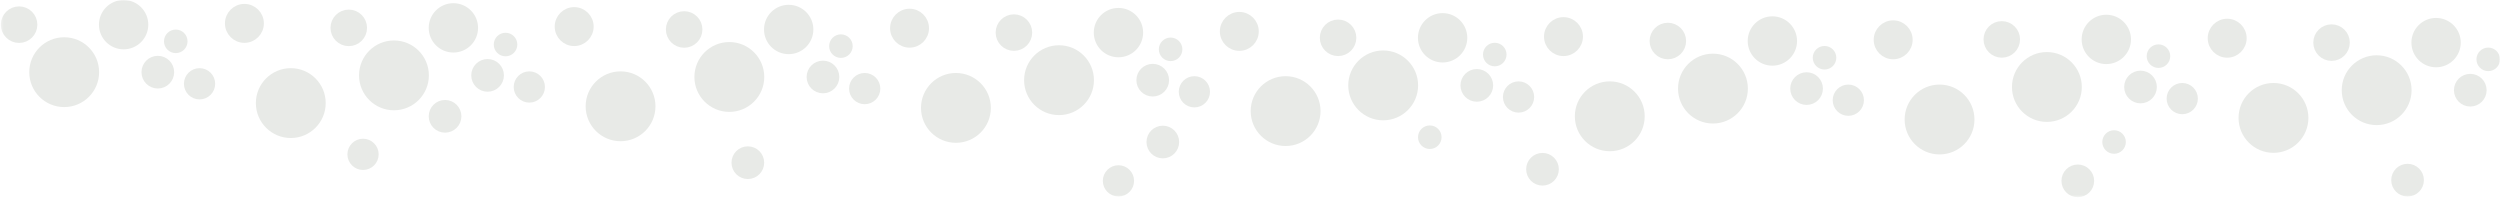 <svg viewBox="0 0 1007 80" fill="none" xmlns="http://www.w3.org/2000/svg">
<mask id="mask0_4_861" style="mask-type:luminance" maskUnits="userSpaceOnUse" x="0" y="-1" width="1008" height="81">
<path d="M1007 -0H0.333V79.434H1007V-0Z" fill="white"/>
</mask>
<g mask="url(#mask0_4_861)">
<path d="M80.38 38.43C82.964 38.43 85.058 36.33 85.058 33.75C85.058 31.16 82.964 29.07 80.38 29.07C77.796 29.07 75.702 31.16 75.702 33.75C75.702 36.33 77.796 38.43 80.38 38.43Z" fill="#E8EAE7" stroke="#E8EAE7" stroke-width="3.226" stroke-miterlimit="10"/>
<path d="M146.23 66.85C148.81 66.85 150.91 64.76 150.91 62.17C150.91 59.59 148.81 57.49 146.23 57.49C143.65 57.49 141.55 59.59 141.55 62.17C141.55 64.76 143.65 66.85 146.23 66.85Z" fill="#E8EAE7" stroke="#E8EAE7" stroke-width="3.226" stroke-miterlimit="10"/>
<path d="M7.69 15.68C10.861 15.68 13.432 13.11 13.432 9.94C13.432 6.77 10.861 4.19 7.69 4.19C4.518 4.19 1.947 6.77 1.947 9.94C1.947 13.11 4.518 15.68 7.69 15.68Z" fill="#E8EAE7" stroke="#E8EAE7" stroke-width="3.226" stroke-miterlimit="10"/>
<path d="M98.448 15.65C101.887 15.65 104.675 12.86 104.675 9.42C104.675 5.98 101.887 3.19 98.448 3.19C95.009 3.19 92.221 5.98 92.221 9.42C92.221 12.86 95.009 15.65 98.448 15.65Z" fill="#E8EAE7" stroke="#E8EAE7" stroke-width="3.226" stroke-miterlimit="10"/>
<path d="M70.798 19.78C72.526 19.78 73.927 18.38 73.927 16.65C73.927 14.92 72.526 13.52 70.798 13.52C69.069 13.52 67.668 14.92 67.668 16.65C67.668 18.38 69.069 19.78 70.798 19.78Z" fill="#E8EAE7" stroke="#E8EAE7" stroke-width="3.226" stroke-miterlimit="10"/>
<path d="M49.794 18.26C54.391 18.26 58.118 14.53 58.118 9.94C58.118 5.34 54.391 1.61 49.794 1.61C45.197 1.61 41.47 5.34 41.47 9.94C41.47 14.53 45.197 18.26 49.794 18.26Z" fill="#E8EAE7" stroke="#E8EAE7" stroke-width="3.226" stroke-miterlimit="10"/>
<path d="M117.13 53.98C124.01 53.98 129.58 48.4 129.58 41.52C129.58 34.65 124.01 29.07 117.13 29.07C110.251 29.07 104.675 34.65 104.675 41.52C104.675 48.4 110.251 53.98 117.13 53.98Z" fill="#E8EAE7" stroke="#E8EAE7" stroke-width="3.226" stroke-miterlimit="10"/>
<path d="M63.571 34.04C66.315 34.04 68.539 31.81 68.539 29.07C68.539 26.33 66.315 24.1 63.571 24.1C60.827 24.1 58.602 26.33 58.602 29.07C58.602 31.81 60.827 34.04 63.571 34.04Z" fill="#E8EAE7" stroke="#E8EAE7" stroke-width="3.226" stroke-miterlimit="10"/>
<path d="M25.854 41.52C32.732 41.52 38.308 35.95 38.308 29.07C38.308 22.19 32.732 16.62 25.854 16.62C18.976 16.62 13.4 22.19 13.4 29.07C13.4 35.95 18.976 41.52 25.854 41.52Z" fill="#E8EAE7" stroke="#E8EAE7" stroke-width="3.226" stroke-miterlimit="10"/>
<path d="M213.21 39.72C215.79 39.72 217.89 37.62 217.89 35.04C217.89 32.45 215.79 30.36 213.21 30.36C210.63 30.36 208.53 32.45 208.53 35.04C208.53 37.62 210.63 39.72 213.21 39.72Z" fill="#E8EAE7" stroke="#E8EAE7" stroke-width="3.226" stroke-miterlimit="10"/>
<path d="M140.49 16.97C143.66 16.97 146.23 14.4 146.23 11.23C146.23 8.06 143.66 5.48 140.49 5.48C137.32 5.48 134.74 8.06 134.74 11.23C134.74 14.4 137.32 16.97 140.49 16.97Z" fill="#E8EAE7" stroke="#E8EAE7" stroke-width="3.226" stroke-miterlimit="10"/>
<path d="M231.28 16.94C234.72 16.94 237.51 14.15 237.51 10.71C237.51 7.27 234.72 4.48 231.28 4.48C227.84 4.48 225.05 7.27 225.05 10.71C225.05 14.15 227.84 16.94 231.28 16.94Z" fill="#E8EAE7" stroke="#E8EAE7" stroke-width="3.226" stroke-miterlimit="10"/>
<path d="M203.63 21.07C205.36 21.07 206.76 19.67 206.76 17.94C206.76 16.21 205.36 14.81 203.63 14.81C201.9 14.81 200.5 16.21 200.5 17.94C200.5 19.67 201.9 21.07 203.63 21.07Z" fill="#E8EAE7" stroke="#E8EAE7" stroke-width="3.226" stroke-miterlimit="10"/>
<path d="M182.62 19.55C187.22 19.55 190.95 15.83 190.95 11.23C190.95 6.63 187.22 2.9 182.62 2.9C178.03 2.9 174.3 6.63 174.3 11.23C174.3 15.83 178.03 19.55 182.62 19.55Z" fill="#E8EAE7" stroke="#E8EAE7" stroke-width="3.226" stroke-miterlimit="10"/>
<path d="M249.96 55.27C256.84 55.27 262.41 49.69 262.41 42.81C262.41 35.94 256.84 30.36 249.96 30.36C243.08 30.36 237.51 35.94 237.51 42.81C237.51 49.69 243.08 55.27 249.96 55.27Z" fill="#E8EAE7" stroke="#E8EAE7" stroke-width="3.226" stroke-miterlimit="10"/>
<path d="M196.4 35.33C199.15 35.33 201.37 33.1 201.37 30.36C201.37 27.62 199.15 25.39 196.4 25.39C193.66 25.39 191.43 27.62 191.43 30.36C191.43 33.1 193.66 35.33 196.4 35.33Z" fill="#E8EAE7" stroke="#E8EAE7" stroke-width="3.226" stroke-miterlimit="10"/>
<path d="M179.27 51.82C182.01 51.82 184.24 49.59 184.24 46.85C184.24 44.1 182.01 41.88 179.27 41.88C176.52 41.88 174.3 44.1 174.3 46.85C174.3 49.59 176.52 51.82 179.27 51.82Z" fill="#E8EAE7" stroke="#E8EAE7" stroke-width="3.226" stroke-miterlimit="10"/>
<path d="M158.68 42.81C165.56 42.81 171.14 37.24 171.14 30.36C171.14 23.48 165.56 17.91 158.68 17.91C151.81 17.91 146.23 23.48 146.23 30.36C146.23 37.24 151.81 42.81 158.68 42.81Z" fill="#E8EAE7" stroke="#E8EAE7" stroke-width="3.226" stroke-miterlimit="10"/>
<path d="M348.3 40.36C350.88 40.36 352.98 38.27 352.98 35.68C352.98 33.1 350.88 31.01 348.3 31.01C345.72 31.01 343.62 33.1 343.62 35.68C343.62 38.27 345.72 40.36 348.3 40.36Z" fill="#E8EAE7" stroke="#E8EAE7" stroke-width="3.226" stroke-miterlimit="10"/>
<path d="M275.58 17.62C278.75 17.62 281.32 15.04 281.32 11.87C281.32 8.7 278.75 6.13 275.58 6.13C272.41 6.13 269.83 8.7 269.83 11.87C269.83 15.04 272.41 17.62 275.58 17.62Z" fill="#E8EAE7" stroke="#E8EAE7" stroke-width="3.226" stroke-miterlimit="10"/>
<path d="M366.37 17.58C369.81 17.58 372.59 14.8 372.59 11.36C372.59 7.92 369.81 5.13 366.37 5.13C362.93 5.13 360.14 7.92 360.14 11.36C360.14 14.8 362.93 17.58 366.37 17.58Z" fill="#E8EAE7" stroke="#E8EAE7" stroke-width="3.226" stroke-miterlimit="10"/>
<path d="M338.72 21.71C340.45 21.71 341.85 20.31 341.85 18.58C341.85 16.86 340.45 15.45 338.72 15.45C336.99 15.45 335.59 16.86 335.59 18.58C335.59 20.31 336.99 21.71 338.72 21.71Z" fill="#E8EAE7" stroke="#E8EAE7" stroke-width="3.226" stroke-miterlimit="10"/>
<path d="M317.68 20.2C322.28 20.2 326.01 16.47 326.01 11.87C326.01 7.28 322.28 3.55 317.68 3.55C313.08 3.55 309.36 7.28 309.36 11.87C309.36 16.47 313.08 20.2 317.68 20.2Z" fill="#E8EAE7" stroke="#E8EAE7" stroke-width="3.226" stroke-miterlimit="10"/>
<path d="M385.05 55.91C391.93 55.91 397.5 50.34 397.5 43.46C397.5 36.58 391.93 31.01 385.05 31.01C378.17 31.01 372.59 36.58 372.59 43.46C372.59 50.34 378.17 55.91 385.05 55.91Z" fill="#E8EAE7" stroke="#E8EAE7" stroke-width="3.226" stroke-miterlimit="10"/>
<path d="M331.49 35.97C334.23 35.97 336.46 33.75 336.46 31.01C336.46 28.26 334.23 26.04 331.49 26.04C328.75 26.04 326.52 28.26 326.52 31.01C326.52 33.75 328.75 35.97 331.49 35.97Z" fill="#E8EAE7" stroke="#E8EAE7" stroke-width="3.226" stroke-miterlimit="10"/>
<path d="M301.23 70.5C303.97 70.5 306.2 68.27 306.2 65.53C306.2 62.78 303.97 60.56 301.23 60.56C298.48 60.56 296.26 62.78 296.26 65.53C296.26 68.27 298.48 70.5 301.23 70.5Z" fill="#E8EAE7" stroke="#E8EAE7" stroke-width="3.226" stroke-miterlimit="10"/>
<path d="M293.77 43.46C300.65 43.46 306.23 37.88 306.23 31.01C306.23 24.13 300.65 18.55 293.77 18.55C286.9 18.55 281.32 24.13 281.32 31.01C281.32 37.88 286.9 43.46 293.77 43.46Z" fill="#E8EAE7" stroke="#E8EAE7" stroke-width="3.226" stroke-miterlimit="10"/>
<path d="M481.1 41.65C483.68 41.65 485.78 39.56 485.78 36.97C485.78 34.39 483.68 32.3 481.1 32.3C478.51 32.3 476.42 34.39 476.42 36.97C476.42 39.56 478.51 41.65 481.1 41.65Z" fill="#E8EAE7" stroke="#E8EAE7" stroke-width="3.226" stroke-miterlimit="10"/>
<path d="M450.51 77.53C453.1 77.53 455.19 75.44 455.19 72.85C455.19 70.27 453.1 68.17 450.51 68.17C447.93 68.17 445.83 70.27 445.83 72.85C445.83 75.44 447.93 77.53 450.51 77.53Z" fill="#E8EAE7" stroke="#E8EAE7" stroke-width="3.226" stroke-miterlimit="10"/>
<path d="M408.41 18.87C411.58 18.87 414.15 16.3 414.15 13.13C414.15 9.96 411.58 7.39 408.41 7.39C405.24 7.39 402.66 9.96 402.66 13.13C402.66 16.3 405.24 18.87 408.41 18.87Z" fill="#E8EAE7" stroke="#E8EAE7" stroke-width="3.226" stroke-miterlimit="10"/>
<path d="M499.2 18.87C502.64 18.87 505.42 16.09 505.42 12.65C505.42 9.21 502.64 6.42 499.2 6.42C495.76 6.42 492.97 9.21 492.97 12.65C492.97 16.09 495.76 18.87 499.2 18.87Z" fill="#E8EAE7" stroke="#E8EAE7" stroke-width="3.226" stroke-miterlimit="10"/>
<path d="M471.52 23C473.24 23 474.65 21.6 474.65 19.87C474.65 18.15 473.24 16.74 471.52 16.74C469.79 16.74 468.39 18.15 468.39 19.87C468.39 21.6 469.79 23 471.52 23Z" fill="#E8EAE7" stroke="#E8EAE7" stroke-width="3.226" stroke-miterlimit="10"/>
<path d="M450.51 21.46C455.11 21.46 458.84 17.73 458.84 13.13C458.84 8.53 455.11 4.81 450.51 4.81C445.91 4.81 442.19 8.53 442.19 13.13C442.19 17.73 445.91 21.46 450.51 21.46Z" fill="#E8EAE7" stroke="#E8EAE7" stroke-width="3.226" stroke-miterlimit="10"/>
<path d="M517.85 57.2C524.72 57.2 530.3 51.63 530.3 44.75C530.3 37.87 524.72 32.3 517.85 32.3C510.97 32.3 505.39 37.87 505.39 44.75C505.39 51.63 510.97 57.2 517.85 57.2Z" fill="#E8EAE7" stroke="#E8EAE7" stroke-width="3.226" stroke-miterlimit="10"/>
<path d="M464.32 37.26C467.06 37.26 469.29 35.04 469.29 32.3C469.29 29.55 467.06 27.33 464.32 27.33C461.58 27.33 459.35 29.55 459.35 32.3C459.35 35.04 461.58 37.26 464.32 37.26Z" fill="#E8EAE7" stroke="#E8EAE7" stroke-width="3.226" stroke-miterlimit="10"/>
<path d="M468.39 62.17C471.13 62.17 473.35 59.95 473.35 57.2C473.35 54.46 471.13 52.24 468.39 52.24C465.64 52.24 463.42 54.46 463.42 57.2C463.42 59.95 465.64 62.17 468.39 62.17Z" fill="#E8EAE7" stroke="#E8EAE7" stroke-width="3.226" stroke-miterlimit="10"/>
<path d="M426.57 44.75C433.45 44.75 439.03 39.17 439.03 32.3C439.03 25.42 433.45 19.84 426.57 19.84C419.69 19.84 414.12 25.42 414.12 32.3C414.12 39.17 419.69 44.75 426.57 44.75Z" fill="#E8EAE7" stroke="#E8EAE7" stroke-width="3.226" stroke-miterlimit="10"/>
<path d="M611.67 43.75C614.25 43.75 616.35 41.66 616.35 39.07C616.35 36.49 614.25 34.39 611.67 34.39C609.09 34.39 606.99 36.49 606.99 39.07C606.99 41.66 609.09 43.75 611.67 43.75Z" fill="#E8EAE7" stroke="#E8EAE7" stroke-width="3.226" stroke-miterlimit="10"/>
<path d="M538.98 20.97C542.15 20.97 544.72 18.4 544.72 15.23C544.72 12.06 542.15 9.49 538.98 9.49C535.81 9.49 533.24 12.06 533.24 15.23C533.24 18.4 535.81 20.97 538.98 20.97Z" fill="#E8EAE7" stroke="#E8EAE7" stroke-width="3.226" stroke-miterlimit="10"/>
<path d="M629.77 20.97C633.21 20.97 636 18.18 636 14.74C636 11.31 633.21 8.52 629.77 8.52C626.33 8.52 623.54 11.31 623.54 14.74C623.54 18.18 626.33 20.97 629.77 20.97Z" fill="#E8EAE7" stroke="#E8EAE7" stroke-width="3.226" stroke-miterlimit="10"/>
<path d="M602.09 25.1C603.82 25.1 605.22 23.7 605.22 21.97C605.22 20.24 603.82 18.84 602.09 18.84C600.36 18.84 598.96 20.24 598.96 21.97C598.96 23.7 600.36 25.1 602.09 25.1Z" fill="#E8EAE7" stroke="#E8EAE7" stroke-width="3.226" stroke-miterlimit="10"/>
<path d="M575.92 58.4C577.65 58.4 579.05 57 579.05 55.27C579.05 53.54 577.65 52.14 575.92 52.14C574.19 52.14 572.79 53.54 572.79 55.27C572.79 57 574.19 58.4 575.92 58.4Z" fill="#E8EAE7" stroke="#E8EAE7" stroke-width="3.226" stroke-miterlimit="10"/>
<path d="M581.08 23.55C585.68 23.55 589.41 19.83 589.41 15.23C589.41 10.63 585.68 6.9 581.08 6.9C576.49 6.9 572.76 10.63 572.76 15.23C572.76 19.83 576.49 23.55 581.08 23.55Z" fill="#E8EAE7" stroke="#E8EAE7" stroke-width="3.226" stroke-miterlimit="10"/>
<path d="M648.42 59.3C655.3 59.3 660.87 53.73 660.87 46.85C660.87 39.97 655.3 34.39 648.42 34.39C641.54 34.39 635.96 39.97 635.96 46.85C635.96 53.73 641.54 59.3 648.42 59.3Z" fill="#E8EAE7" stroke="#E8EAE7" stroke-width="3.226" stroke-miterlimit="10"/>
<path d="M594.86 39.36C597.6 39.36 599.83 37.14 599.83 34.39C599.83 31.65 597.6 29.42 594.86 29.42C592.12 29.42 589.89 31.65 589.89 34.39C589.89 37.14 592.12 39.36 594.86 39.36Z" fill="#E8EAE7" stroke="#E8EAE7" stroke-width="3.226" stroke-miterlimit="10"/>
<path d="M621.32 73.14C624.06 73.14 626.29 70.92 626.29 68.17C626.29 65.43 624.06 63.21 621.32 63.21C618.57 63.21 616.35 65.43 616.35 68.17C616.35 70.92 618.57 73.14 621.32 73.14Z" fill="#E8EAE7" stroke="#E8EAE7" stroke-width="3.226" stroke-miterlimit="10"/>
<path d="M557.14 46.85C564.02 46.85 569.6 41.27 569.6 34.39C569.6 27.52 564.02 21.94 557.14 21.94C550.27 21.94 544.69 27.52 544.69 34.39C544.69 41.27 550.27 46.85 557.14 46.85Z" fill="#E8EAE7" stroke="#E8EAE7" stroke-width="3.226" stroke-miterlimit="10"/>
<path d="M744.5 45.04C747.08 45.04 749.18 42.95 749.18 40.36C749.18 37.78 747.08 35.68 744.5 35.68C741.92 35.68 739.82 37.78 739.82 40.36C739.82 42.95 741.92 45.04 744.5 45.04Z" fill="#E8EAE7" stroke="#E8EAE7" stroke-width="3.226" stroke-miterlimit="10"/>
<path d="M671.81 22.26C674.98 22.26 677.55 19.69 677.55 16.52C677.55 13.35 674.98 10.78 671.81 10.78C668.64 10.78 666.07 13.35 666.07 16.52C666.07 19.69 668.64 22.26 671.81 22.26Z" fill="#E8EAE7" stroke="#E8EAE7" stroke-width="3.226" stroke-miterlimit="10"/>
<path d="M762.57 22.26C766.01 22.26 768.8 19.47 768.8 16.04C768.8 12.6 766.01 9.81 762.57 9.81C759.13 9.81 756.34 12.6 756.34 16.04C756.34 19.47 759.13 22.26 762.57 22.26Z" fill="#E8EAE7" stroke="#E8EAE7" stroke-width="3.226" stroke-miterlimit="10"/>
<path d="M734.92 26.39C736.65 26.39 738.05 24.99 738.05 23.26C738.05 21.53 736.65 20.13 734.92 20.13C733.19 20.13 731.79 21.53 731.79 23.26C731.79 24.99 733.19 26.39 734.92 26.39Z" fill="#E8EAE7" stroke="#E8EAE7" stroke-width="3.226" stroke-miterlimit="10"/>
<path d="M713.91 24.84C718.51 24.84 722.24 21.12 722.24 16.52C722.24 11.92 718.51 8.19 713.91 8.19C709.32 8.19 705.59 11.92 705.59 16.52C705.59 21.12 709.32 24.84 713.91 24.84Z" fill="#E8EAE7" stroke="#E8EAE7" stroke-width="3.226" stroke-miterlimit="10"/>
<path d="M781.25 60.59C788.13 60.59 793.7 55.02 793.7 48.14C793.7 41.26 788.13 35.68 781.25 35.68C774.37 35.68 768.8 41.26 768.8 48.14C768.8 55.02 774.37 60.59 781.25 60.59Z" fill="#E8EAE7" stroke="#E8EAE7" stroke-width="3.226" stroke-miterlimit="10"/>
<path d="M727.69 40.65C730.44 40.65 732.66 38.43 732.66 35.68C732.66 32.94 730.44 30.72 727.69 30.72C724.95 30.72 722.72 32.94 722.72 35.68C722.72 38.43 724.95 40.65 727.69 40.65Z" fill="#E8EAE7" stroke="#E8EAE7" stroke-width="3.226" stroke-miterlimit="10"/>
<path d="M689.97 48.14C696.85 48.14 702.43 42.56 702.43 35.68C702.43 28.81 696.85 23.23 689.97 23.23C683.1 23.23 677.52 28.81 677.52 35.68C677.52 42.56 683.1 48.14 689.97 48.14Z" fill="#E8EAE7" stroke="#E8EAE7" stroke-width="3.226" stroke-miterlimit="10"/>
<path d="M879.01 44.39C881.59 44.39 883.69 42.3 883.69 39.72C883.69 37.13 881.59 35.04 879.01 35.04C876.43 35.04 874.33 37.13 874.33 39.72C874.33 42.3 876.43 44.39 879.01 44.39Z" fill="#E8EAE7" stroke="#E8EAE7" stroke-width="3.226" stroke-miterlimit="10"/>
<path d="M806.32 21.62C809.49 21.62 812.06 19.05 812.06 15.87C812.06 12.7 809.49 10.13 806.32 10.13C803.15 10.13 800.58 12.7 800.58 15.87C800.58 19.05 803.15 21.62 806.32 21.62Z" fill="#E8EAE7" stroke="#E8EAE7" stroke-width="3.226" stroke-miterlimit="10"/>
<path d="M897.11 21.62C900.55 21.62 903.34 18.83 903.34 15.39C903.34 11.95 900.55 9.16 897.11 9.16C893.67 9.16 890.88 11.95 890.88 15.39C890.88 18.83 893.67 21.62 897.11 21.62Z" fill="#E8EAE7" stroke="#E8EAE7" stroke-width="3.226" stroke-miterlimit="10"/>
<path d="M869.43 25.75C871.15 25.75 872.56 24.35 872.56 22.62C872.56 20.89 871.15 19.49 869.43 19.49C867.7 19.49 866.3 20.89 866.3 22.62C866.3 24.35 867.7 25.75 869.43 25.75Z" fill="#E8EAE7" stroke="#E8EAE7" stroke-width="3.226" stroke-miterlimit="10"/>
<path d="M851.55 60.33C853.28 60.33 854.68 58.93 854.68 57.2C854.68 55.48 853.28 54.07 851.55 54.07C849.82 54.07 848.42 55.48 848.42 57.2C848.42 58.93 849.82 60.33 851.55 60.33Z" fill="#E8EAE7" stroke="#E8EAE7" stroke-width="3.226" stroke-miterlimit="10"/>
<path d="M848.42 24.2C853.02 24.2 856.75 20.47 856.75 15.87C856.75 11.28 853.02 7.55 848.42 7.55C843.83 7.55 840.1 11.28 840.1 15.87C840.1 20.47 843.83 24.2 848.42 24.2Z" fill="#E8EAE7" stroke="#E8EAE7" stroke-width="3.226" stroke-miterlimit="10"/>
<path d="M915.76 59.95C922.64 59.95 928.21 54.37 928.21 47.49C928.21 40.61 922.64 35.04 915.76 35.04C908.88 35.04 903.3 40.61 903.3 47.49C903.3 54.37 908.88 59.95 915.76 59.95Z" fill="#E8EAE7" stroke="#E8EAE7" stroke-width="3.226" stroke-miterlimit="10"/>
<path d="M862.2 40.01C864.94 40.01 867.17 37.78 867.17 35.04C867.17 32.29 864.94 30.07 862.2 30.07C859.46 30.07 857.23 32.29 857.23 35.04C857.23 37.78 859.46 40.01 862.2 40.01Z" fill="#E8EAE7" stroke="#E8EAE7" stroke-width="3.226" stroke-miterlimit="10"/>
<path d="M836.94 77.82C839.68 77.82 841.91 75.6 841.91 72.85C841.91 70.11 839.68 67.88 836.94 67.88C834.19 67.88 831.97 70.11 831.97 72.85C831.97 75.6 834.19 77.82 836.94 77.82Z" fill="#E8EAE7" stroke="#E8EAE7" stroke-width="3.226" stroke-miterlimit="10"/>
<path d="M824.48 47.49C831.36 47.49 836.94 41.92 836.94 35.04C836.94 28.16 831.36 22.58 824.48 22.58C817.6 22.58 812.03 28.16 812.03 35.04C812.03 41.92 817.6 47.49 824.48 47.49Z" fill="#E8EAE7" stroke="#E8EAE7" stroke-width="3.226" stroke-miterlimit="10"/>
<path d="M939.15 22.91C942.32 22.91 944.89 20.34 944.89 17.16C944.89 13.99 942.32 11.42 939.15 11.42C935.98 11.42 933.41 13.99 933.41 17.16C933.41 20.34 935.98 22.91 939.15 22.91Z" fill="#E8EAE7" stroke="#E8EAE7" stroke-width="3.226" stroke-miterlimit="10"/>
<path d="M1002.26 27.04C1003.99 27.04 1005.39 25.64 1005.39 23.91C1005.39 22.18 1003.99 20.78 1002.26 20.78C1000.53 20.78 999.13 22.18 999.13 23.91C999.13 25.64 1000.53 27.04 1002.26 27.04Z" fill="#E8EAE7" stroke="#E8EAE7" stroke-width="3.226" stroke-miterlimit="10"/>
<path d="M981.25 25.49C985.85 25.49 989.58 21.76 989.58 17.16C989.58 12.57 985.85 8.84 981.25 8.84C976.66 8.84 972.93 12.57 972.93 17.16C972.93 21.76 976.66 25.49 981.25 25.49Z" fill="#E8EAE7" stroke="#E8EAE7" stroke-width="3.226" stroke-miterlimit="10"/>
<path d="M995.03 41.3C997.77 41.3 1000 39.07 1000 36.33C1000 33.58 997.77 31.36 995.03 31.36C992.29 31.36 990.06 33.58 990.06 36.33C990.06 39.07 992.29 41.3 995.03 41.3Z" fill="#E8EAE7" stroke="#E8EAE7" stroke-width="3.226" stroke-miterlimit="10"/>
<path d="M969.77 77.53C972.51 77.53 974.74 75.31 974.74 72.56C974.74 69.82 972.51 67.59 969.77 67.59C967.02 67.59 964.8 69.82 964.8 72.56C964.8 75.31 967.02 77.53 969.77 77.53Z" fill="#E8EAE7" stroke="#E8EAE7" stroke-width="3.226" stroke-miterlimit="10"/>
<path d="M957.31 48.78C964.19 48.78 969.77 43.21 969.77 36.33C969.77 29.45 964.19 23.88 957.31 23.88C950.44 23.88 944.86 29.45 944.86 36.33C944.86 43.21 950.44 48.78 957.31 48.78Z" fill="#E8EAE7" stroke="#E8EAE7" stroke-width="3.226" stroke-miterlimit="10"/>
</g>
</svg>
